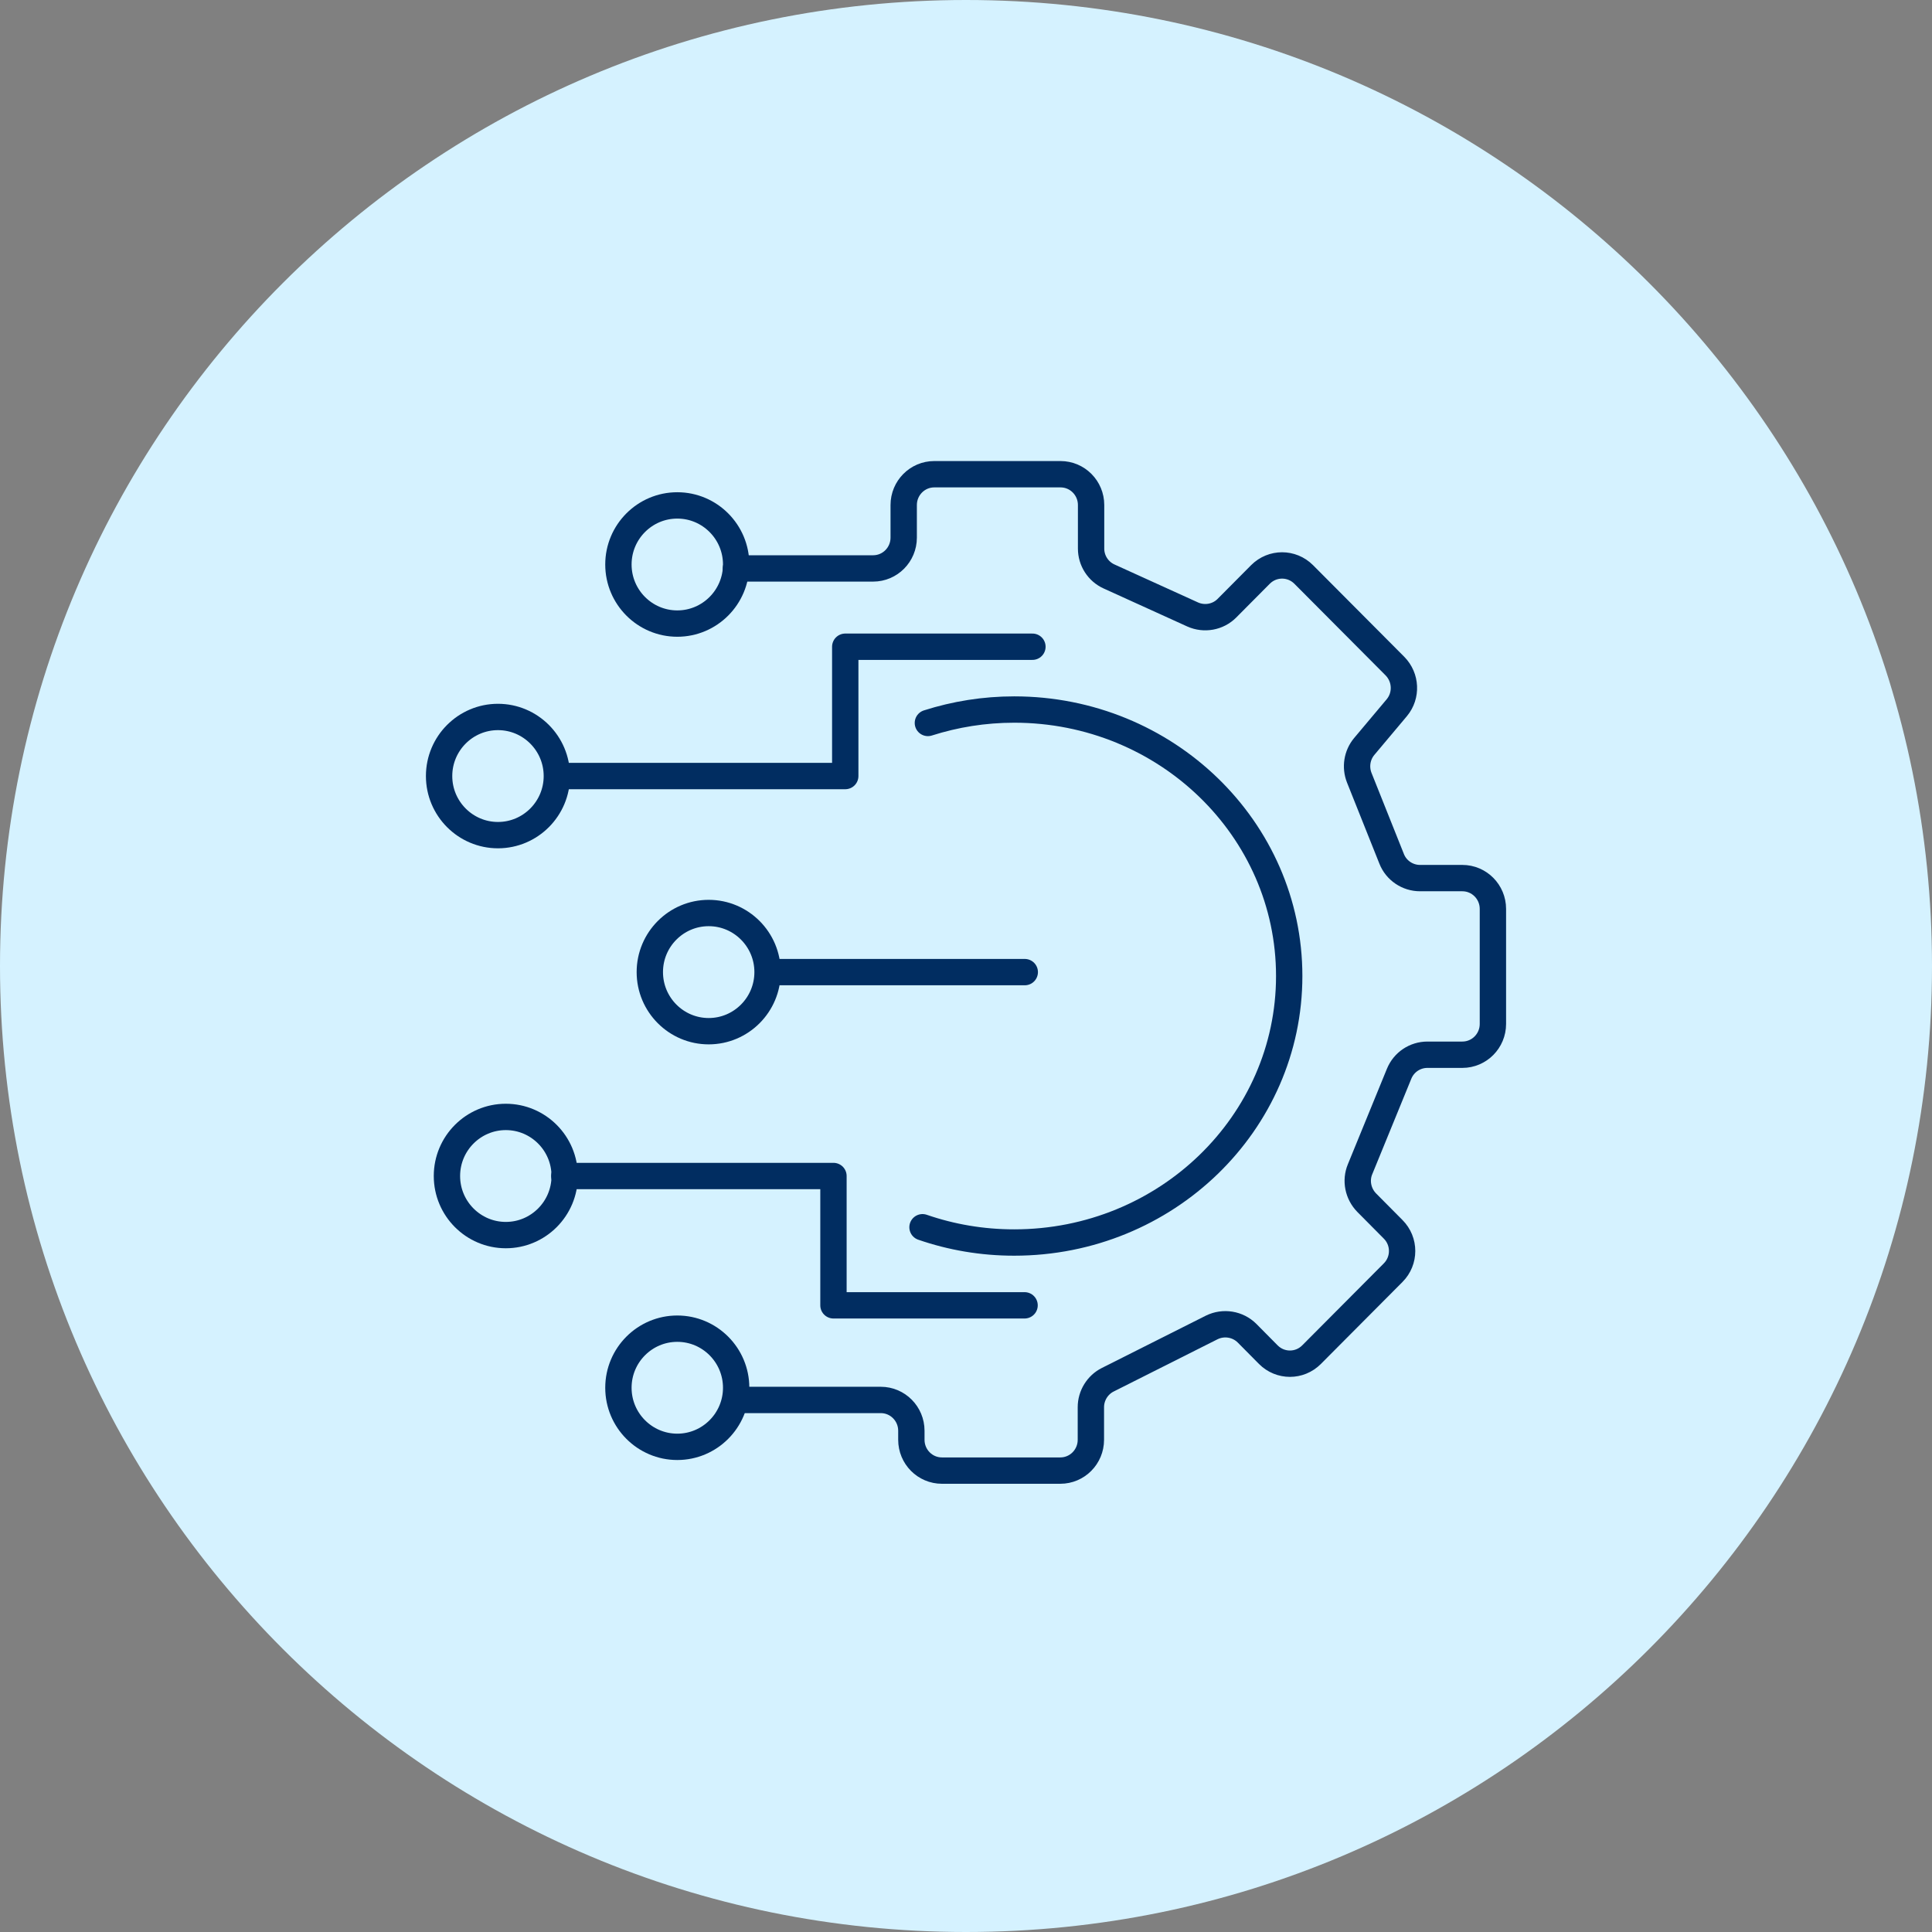 <svg width="110" height="110" viewBox="0 0 110 110" fill="none" xmlns="http://www.w3.org/2000/svg">
<rect x="0" y="0" width="110" height="110" fill="#808080" stroke="none"/>
<g clip-path="url(#clip0_286_562)">
<path d="M55 110C85.376 110 110 85.376 110 55C110 24.624 85.376 0 55 0C24.624 0 0 24.624 0 55C0 85.376 24.624 110 55 110Z" fill="#D5F2FF"/>
<path d="M41.902 32.364H49.713C50.677 32.364 51.453 31.576 51.453 30.611V28.753C51.453 27.788 52.23 27 53.194 27H60.381C61.346 27 62.122 27.788 62.122 28.753V31.235C62.122 31.917 62.522 32.54 63.145 32.822L67.909 34.987C68.568 35.281 69.344 35.14 69.85 34.634L71.767 32.705C72.449 32.023 73.543 32.023 74.225 32.705L79.424 37.927C80.06 38.574 80.107 39.597 79.53 40.291L77.672 42.503C77.26 42.997 77.154 43.679 77.39 44.279L79.236 48.902C79.495 49.56 80.142 49.995 80.848 49.995H83.259C84.224 49.995 85 50.784 85 51.748V58.3C85 59.264 84.224 60.052 83.259 60.052H81.271C80.565 60.052 79.93 60.476 79.66 61.135L77.437 66.569C77.166 67.216 77.319 67.968 77.813 68.474L79.319 69.992C80.001 70.674 80.001 71.779 79.319 72.462L74.672 77.131C73.99 77.814 72.896 77.814 72.214 77.131L71.003 75.908C70.473 75.379 69.662 75.249 68.991 75.579L63.075 78.555C62.487 78.849 62.11 79.46 62.11 80.119V81.977C62.11 82.942 61.334 83.73 60.369 83.73H53.63C52.665 83.73 51.889 82.942 51.889 81.977V81.46C51.889 80.495 51.112 79.707 50.148 79.707H41.891" stroke="#012D61" stroke-width="1.5" stroke-linecap="round" stroke-linejoin="round"/>
<path d="M52.83 41.162C54.382 40.668 56.029 40.398 57.746 40.398C66.392 40.398 73.402 47.196 73.402 55.571C73.402 63.946 66.392 70.744 57.746 70.744C55.911 70.744 54.159 70.439 52.524 69.874" stroke="#012D61" stroke-width="1.5" stroke-linecap="round" stroke-linejoin="round"/>
<path d="M58.782 36.822H48.125V44.185H31.916M44.126 55.348H58.346M32.128 66.957H47.454V74.32H58.335" stroke="#012D61" stroke-width="1.5" stroke-linecap="round" stroke-linejoin="round"/>
<path d="M38.562 35.504C40.409 35.504 41.914 33.998 41.914 32.14C41.914 30.282 40.409 28.776 38.562 28.776C36.715 28.776 35.21 30.282 35.21 32.14C35.21 33.998 36.715 35.504 38.562 35.504Z" stroke="#012D61" stroke-width="1.5" stroke-linecap="round" stroke-linejoin="round"/>
<path d="M28.352 47.549C30.199 47.549 31.705 46.043 31.705 44.185C31.705 42.326 30.199 40.821 28.352 40.821C26.506 40.821 25 42.326 25 44.185C25 46.043 26.506 47.549 28.352 47.549Z" stroke="#012D61" stroke-width="1.5" stroke-linecap="round" stroke-linejoin="round"/>
<path d="M40.35 58.712C42.197 58.712 43.702 57.206 43.702 55.347C43.702 53.489 42.197 51.983 40.35 51.983C38.503 51.983 36.998 53.489 36.998 55.347C36.998 57.206 38.503 58.712 40.35 58.712Z" stroke="#012D61" stroke-width="1.5" stroke-linecap="round" stroke-linejoin="round"/>
<path d="M28.799 70.321C30.646 70.321 32.151 68.815 32.151 66.957C32.151 65.098 30.646 63.593 28.799 63.593C26.952 63.593 25.447 65.098 25.447 66.957C25.447 68.815 26.952 70.321 28.799 70.321Z" stroke="#012D61" stroke-width="1.5" stroke-linecap="round" stroke-linejoin="round"/>
<path d="M38.562 82.377C40.409 82.377 41.914 80.871 41.914 79.013C41.914 77.154 40.409 75.649 38.562 75.649C36.715 75.649 35.21 77.154 35.21 79.013C35.21 80.871 36.715 82.377 38.562 82.377Z" stroke="#012D61" stroke-width="1.5" stroke-linecap="round" stroke-linejoin="round"/>
</g>
<defs>
<clipPath id="clip0_286_562">
<rect width="110" height="110" fill="white"/>
</clipPath>
</defs>
</svg>
